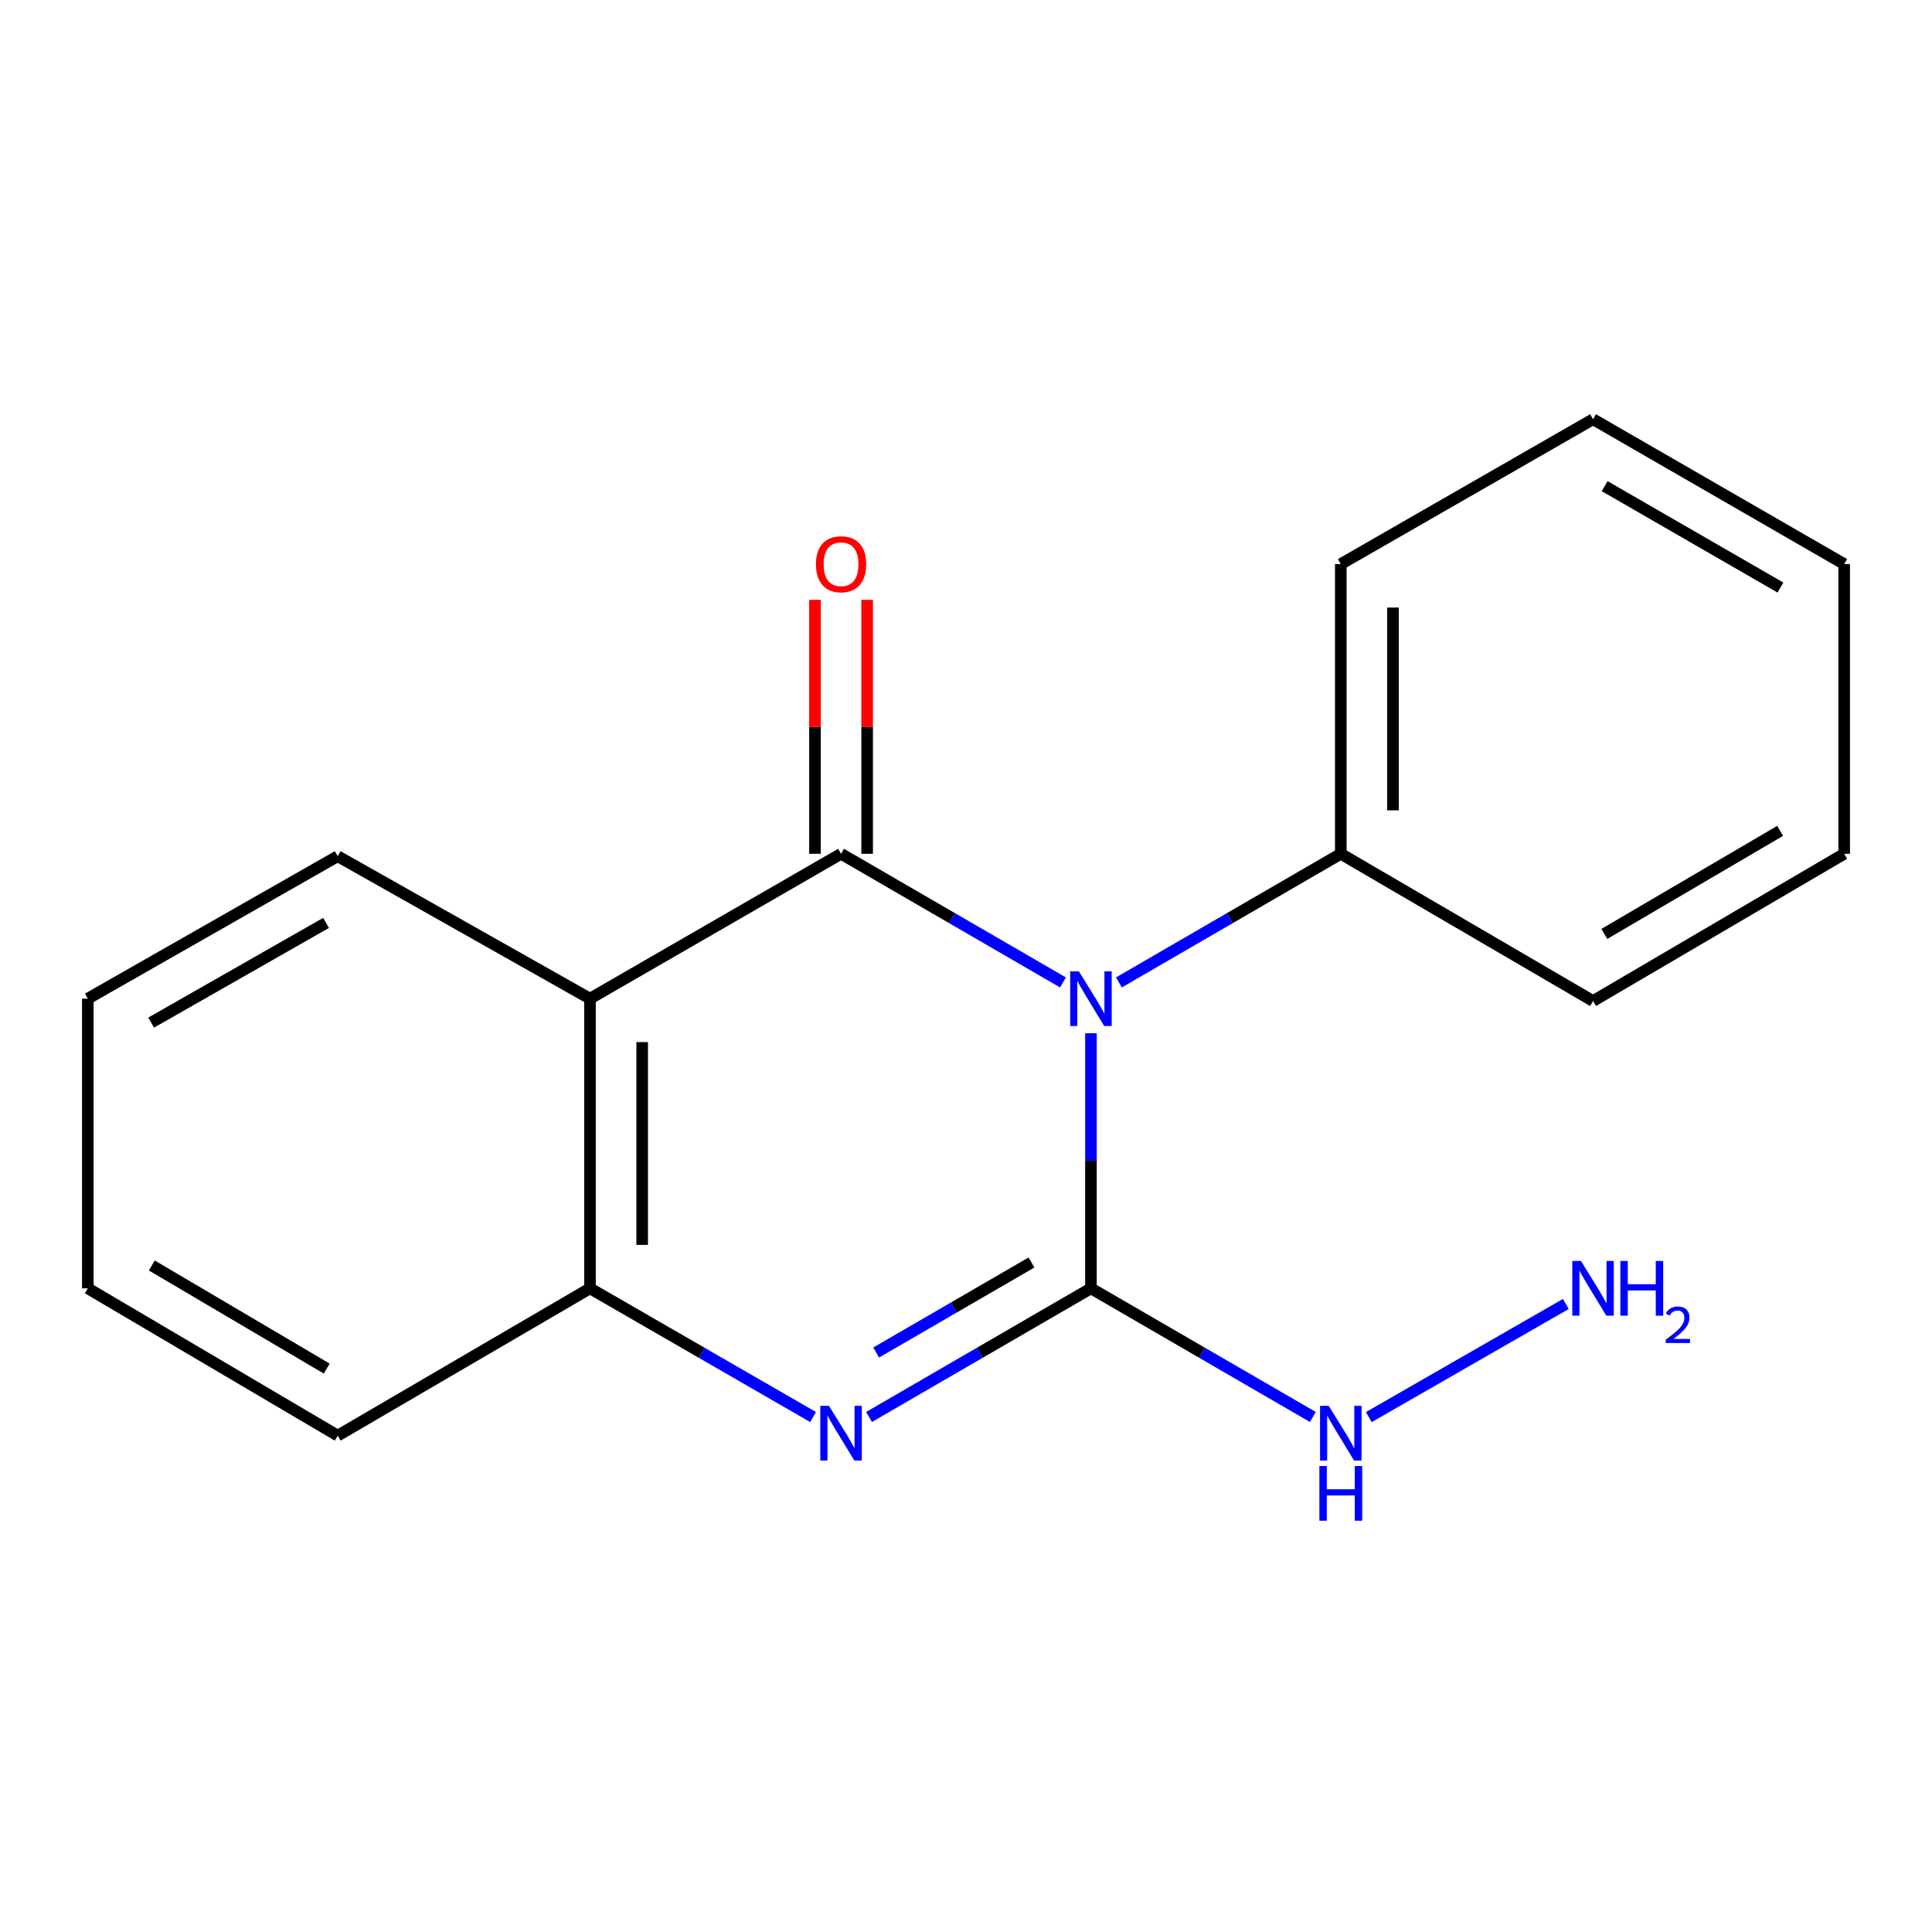 <?xml version='1.0' encoding='iso-8859-1'?>
<svg version='1.1' baseProfile='full'
              xmlns='http://www.w3.org/2000/svg'
                      xmlns:rdkit='http://www.rdkit.org/xml'
                      xmlns:xlink='http://www.w3.org/1999/xlink'
                  xml:space='preserve'
width='1000px' height='1000px' viewBox='0 0 1000 1000'>
<!-- END OF HEADER -->
<rect style='opacity:1.0;fill:#FFFFFF;stroke:none' width='1000' height='1000' x='0' y='0'> </rect>
<path class='bond-0' d='M 564.669,534.808 L 564.669,600.824' style='fill:none;fill-rule:evenodd;stroke:#0000FF;stroke-width:6px;stroke-linecap:butt;stroke-linejoin:miter;stroke-opacity:1' />
<path class='bond-0' d='M 564.669,600.824 L 564.669,666.839' style='fill:none;fill-rule:evenodd;stroke:#000000;stroke-width:6px;stroke-linecap:butt;stroke-linejoin:miter;stroke-opacity:1' />
<path class='bond-1' d='M 550.192,508.507 L 492.761,475.215' style='fill:none;fill-rule:evenodd;stroke:#0000FF;stroke-width:6px;stroke-linecap:butt;stroke-linejoin:miter;stroke-opacity:1' />
<path class='bond-1' d='M 492.761,475.215 L 435.331,441.922' style='fill:none;fill-rule:evenodd;stroke:#000000;stroke-width:6px;stroke-linecap:butt;stroke-linejoin:miter;stroke-opacity:1' />
<path class='bond-5' d='M 579.146,508.506 L 636.57,475.214' style='fill:none;fill-rule:evenodd;stroke:#0000FF;stroke-width:6px;stroke-linecap:butt;stroke-linejoin:miter;stroke-opacity:1' />
<path class='bond-5' d='M 636.57,475.214 L 693.993,441.922' style='fill:none;fill-rule:evenodd;stroke:#000000;stroke-width:6px;stroke-linecap:butt;stroke-linejoin:miter;stroke-opacity:1' />
<path class='bond-2' d='M 564.669,666.839 L 507.239,700.132' style='fill:none;fill-rule:evenodd;stroke:#000000;stroke-width:6px;stroke-linecap:butt;stroke-linejoin:miter;stroke-opacity:1' />
<path class='bond-2' d='M 507.239,700.132 L 449.808,733.424' style='fill:none;fill-rule:evenodd;stroke:#0000FF;stroke-width:6px;stroke-linecap:butt;stroke-linejoin:miter;stroke-opacity:1' />
<path class='bond-2' d='M 533.895,653.461 L 493.694,676.766' style='fill:none;fill-rule:evenodd;stroke:#000000;stroke-width:6px;stroke-linecap:butt;stroke-linejoin:miter;stroke-opacity:1' />
<path class='bond-2' d='M 493.694,676.766 L 453.492,700.071' style='fill:none;fill-rule:evenodd;stroke:#0000FF;stroke-width:6px;stroke-linecap:butt;stroke-linejoin:miter;stroke-opacity:1' />
<path class='bond-7' d='M 564.669,666.839 L 622.092,700.131' style='fill:none;fill-rule:evenodd;stroke:#000000;stroke-width:6px;stroke-linecap:butt;stroke-linejoin:miter;stroke-opacity:1' />
<path class='bond-7' d='M 622.092,700.131 L 679.516,733.423' style='fill:none;fill-rule:evenodd;stroke:#0000FF;stroke-width:6px;stroke-linecap:butt;stroke-linejoin:miter;stroke-opacity:1' />
<path class='bond-3' d='M 435.331,441.922 L 305.377,516.9' style='fill:none;fill-rule:evenodd;stroke:#000000;stroke-width:6px;stroke-linecap:butt;stroke-linejoin:miter;stroke-opacity:1' />
<path class='bond-6' d='M 448.835,441.922 L 448.835,376.2' style='fill:none;fill-rule:evenodd;stroke:#000000;stroke-width:6px;stroke-linecap:butt;stroke-linejoin:miter;stroke-opacity:1' />
<path class='bond-6' d='M 448.835,376.2 L 448.835,310.477' style='fill:none;fill-rule:evenodd;stroke:#FF0000;stroke-width:6px;stroke-linecap:butt;stroke-linejoin:miter;stroke-opacity:1' />
<path class='bond-6' d='M 421.827,441.922 L 421.827,376.2' style='fill:none;fill-rule:evenodd;stroke:#000000;stroke-width:6px;stroke-linecap:butt;stroke-linejoin:miter;stroke-opacity:1' />
<path class='bond-6' d='M 421.827,376.2 L 421.827,310.477' style='fill:none;fill-rule:evenodd;stroke:#FF0000;stroke-width:6px;stroke-linecap:butt;stroke-linejoin:miter;stroke-opacity:1' />
<path class='bond-18' d='M 420.84,733.456 L 363.108,700.148' style='fill:none;fill-rule:evenodd;stroke:#0000FF;stroke-width:6px;stroke-linecap:butt;stroke-linejoin:miter;stroke-opacity:1' />
<path class='bond-18' d='M 363.108,700.148 L 305.377,666.839' style='fill:none;fill-rule:evenodd;stroke:#000000;stroke-width:6px;stroke-linecap:butt;stroke-linejoin:miter;stroke-opacity:1' />
<path class='bond-4' d='M 305.377,516.9 L 305.377,666.839' style='fill:none;fill-rule:evenodd;stroke:#000000;stroke-width:6px;stroke-linecap:butt;stroke-linejoin:miter;stroke-opacity:1' />
<path class='bond-4' d='M 332.385,539.391 L 332.385,644.349' style='fill:none;fill-rule:evenodd;stroke:#000000;stroke-width:6px;stroke-linecap:butt;stroke-linejoin:miter;stroke-opacity:1' />
<path class='bond-9' d='M 305.377,516.9 L 174.793,443.168' style='fill:none;fill-rule:evenodd;stroke:#000000;stroke-width:6px;stroke-linecap:butt;stroke-linejoin:miter;stroke-opacity:1' />
<path class='bond-10' d='M 305.377,666.839 L 174.793,743.077' style='fill:none;fill-rule:evenodd;stroke:#000000;stroke-width:6px;stroke-linecap:butt;stroke-linejoin:miter;stroke-opacity:1' />
<path class='bond-11' d='M 693.993,441.922 L 693.993,291.968' style='fill:none;fill-rule:evenodd;stroke:#000000;stroke-width:6px;stroke-linecap:butt;stroke-linejoin:miter;stroke-opacity:1' />
<path class='bond-11' d='M 721.001,419.429 L 721.001,314.461' style='fill:none;fill-rule:evenodd;stroke:#000000;stroke-width:6px;stroke-linecap:butt;stroke-linejoin:miter;stroke-opacity:1' />
<path class='bond-12' d='M 693.993,441.922 L 824.562,518.13' style='fill:none;fill-rule:evenodd;stroke:#000000;stroke-width:6px;stroke-linecap:butt;stroke-linejoin:miter;stroke-opacity:1' />
<path class='bond-8' d='M 708.497,733.488 L 810.476,674.928' style='fill:none;fill-rule:evenodd;stroke:#0000FF;stroke-width:6px;stroke-linecap:butt;stroke-linejoin:miter;stroke-opacity:1' />
<path class='bond-13' d='M 174.793,443.168 L 45.455,516.9' style='fill:none;fill-rule:evenodd;stroke:#000000;stroke-width:6px;stroke-linecap:butt;stroke-linejoin:miter;stroke-opacity:1' />
<path class='bond-13' d='M 168.768,477.691 L 78.231,529.303' style='fill:none;fill-rule:evenodd;stroke:#000000;stroke-width:6px;stroke-linecap:butt;stroke-linejoin:miter;stroke-opacity:1' />
<path class='bond-20' d='M 174.793,743.077 L 45.455,666.839' style='fill:none;fill-rule:evenodd;stroke:#000000;stroke-width:6px;stroke-linecap:butt;stroke-linejoin:miter;stroke-opacity:1' />
<path class='bond-20' d='M 169.107,708.375 L 78.57,655.008' style='fill:none;fill-rule:evenodd;stroke:#000000;stroke-width:6px;stroke-linecap:butt;stroke-linejoin:miter;stroke-opacity:1' />
<path class='bond-16' d='M 693.993,291.968 L 824.562,216.99' style='fill:none;fill-rule:evenodd;stroke:#000000;stroke-width:6px;stroke-linecap:butt;stroke-linejoin:miter;stroke-opacity:1' />
<path class='bond-15' d='M 824.562,518.13 L 954.545,441.922' style='fill:none;fill-rule:evenodd;stroke:#000000;stroke-width:6px;stroke-linecap:butt;stroke-linejoin:miter;stroke-opacity:1' />
<path class='bond-15' d='M 830.399,483.4 L 921.388,430.055' style='fill:none;fill-rule:evenodd;stroke:#000000;stroke-width:6px;stroke-linecap:butt;stroke-linejoin:miter;stroke-opacity:1' />
<path class='bond-14' d='M 45.455,516.9 L 45.455,666.839' style='fill:none;fill-rule:evenodd;stroke:#000000;stroke-width:6px;stroke-linecap:butt;stroke-linejoin:miter;stroke-opacity:1' />
<path class='bond-17' d='M 954.545,441.922 L 954.545,291.968' style='fill:none;fill-rule:evenodd;stroke:#000000;stroke-width:6px;stroke-linecap:butt;stroke-linejoin:miter;stroke-opacity:1' />
<path class='bond-19' d='M 824.562,216.99 L 954.545,291.968' style='fill:none;fill-rule:evenodd;stroke:#000000;stroke-width:6px;stroke-linecap:butt;stroke-linejoin:miter;stroke-opacity:1' />
<path class='bond-19' d='M 830.565,251.632 L 921.553,304.116' style='fill:none;fill-rule:evenodd;stroke:#000000;stroke-width:6px;stroke-linecap:butt;stroke-linejoin:miter;stroke-opacity:1' />
<path  class='atom-0' d='M 558.409 502.74
L 567.689 517.74
Q 568.609 519.22, 570.089 521.9
Q 571.569 524.58, 571.649 524.74
L 571.649 502.74
L 575.409 502.74
L 575.409 531.06
L 571.529 531.06
L 561.569 514.66
Q 560.409 512.74, 559.169 510.54
Q 557.969 508.34, 557.609 507.66
L 557.609 531.06
L 553.929 531.06
L 553.929 502.74
L 558.409 502.74
' fill='#0000FF'/>
<path  class='atom-3' d='M 429.071 727.657
L 438.351 742.657
Q 439.271 744.137, 440.751 746.817
Q 442.231 749.497, 442.311 749.657
L 442.311 727.657
L 446.071 727.657
L 446.071 755.977
L 442.191 755.977
L 432.231 739.577
Q 431.071 737.657, 429.831 735.457
Q 428.631 733.257, 428.271 732.577
L 428.271 755.977
L 424.591 755.977
L 424.591 727.657
L 429.071 727.657
' fill='#0000FF'/>
<path  class='atom-7' d='M 422.331 292.048
Q 422.331 285.248, 425.691 281.448
Q 429.051 277.648, 435.331 277.648
Q 441.611 277.648, 444.971 281.448
Q 448.331 285.248, 448.331 292.048
Q 448.331 298.928, 444.931 302.848
Q 441.531 306.728, 435.331 306.728
Q 429.091 306.728, 425.691 302.848
Q 422.331 298.968, 422.331 292.048
M 435.331 303.528
Q 439.651 303.528, 441.971 300.648
Q 444.331 297.728, 444.331 292.048
Q 444.331 286.488, 441.971 283.688
Q 439.651 280.848, 435.331 280.848
Q 431.011 280.848, 428.651 283.648
Q 426.331 286.448, 426.331 292.048
Q 426.331 297.768, 428.651 300.648
Q 431.011 303.528, 435.331 303.528
' fill='#FF0000'/>
<path  class='atom-8' d='M 687.733 727.657
L 697.013 742.657
Q 697.933 744.137, 699.413 746.817
Q 700.893 749.497, 700.973 749.657
L 700.973 727.657
L 704.733 727.657
L 704.733 755.977
L 700.853 755.977
L 690.893 739.577
Q 689.733 737.657, 688.493 735.457
Q 687.293 733.257, 686.933 732.577
L 686.933 755.977
L 683.253 755.977
L 683.253 727.657
L 687.733 727.657
' fill='#0000FF'/>
<path  class='atom-8' d='M 682.913 758.809
L 686.753 758.809
L 686.753 770.849
L 701.233 770.849
L 701.233 758.809
L 705.073 758.809
L 705.073 787.129
L 701.233 787.129
L 701.233 774.049
L 686.753 774.049
L 686.753 787.129
L 682.913 787.129
L 682.913 758.809
' fill='#0000FF'/>
<path  class='atom-9' d='M 818.302 652.679
L 827.582 667.679
Q 828.502 669.159, 829.982 671.839
Q 831.462 674.519, 831.542 674.679
L 831.542 652.679
L 835.302 652.679
L 835.302 680.999
L 831.422 680.999
L 821.462 664.599
Q 820.302 662.679, 819.062 660.479
Q 817.862 658.279, 817.502 657.599
L 817.502 680.999
L 813.822 680.999
L 813.822 652.679
L 818.302 652.679
' fill='#0000FF'/>
<path  class='atom-9' d='M 838.702 652.679
L 842.542 652.679
L 842.542 664.719
L 857.022 664.719
L 857.022 652.679
L 860.862 652.679
L 860.862 680.999
L 857.022 680.999
L 857.022 667.919
L 842.542 667.919
L 842.542 680.999
L 838.702 680.999
L 838.702 652.679
' fill='#0000FF'/>
<path  class='atom-9' d='M 862.235 680.006
Q 862.921 678.237, 864.558 677.26
Q 866.195 676.257, 868.465 676.257
Q 871.29 676.257, 872.874 677.788
Q 874.458 679.319, 874.458 682.039
Q 874.458 684.811, 872.399 687.398
Q 870.366 689.985, 866.142 693.047
L 874.775 693.047
L 874.775 695.159
L 862.182 695.159
L 862.182 693.391
Q 865.667 690.909, 867.726 689.061
Q 869.811 687.213, 870.815 685.55
Q 871.818 683.887, 871.818 682.171
Q 871.818 680.375, 870.92 679.372
Q 870.023 678.369, 868.465 678.369
Q 866.96 678.369, 865.957 678.976
Q 864.954 679.583, 864.241 680.93
L 862.235 680.006
' fill='#0000FF'/>
</svg>
